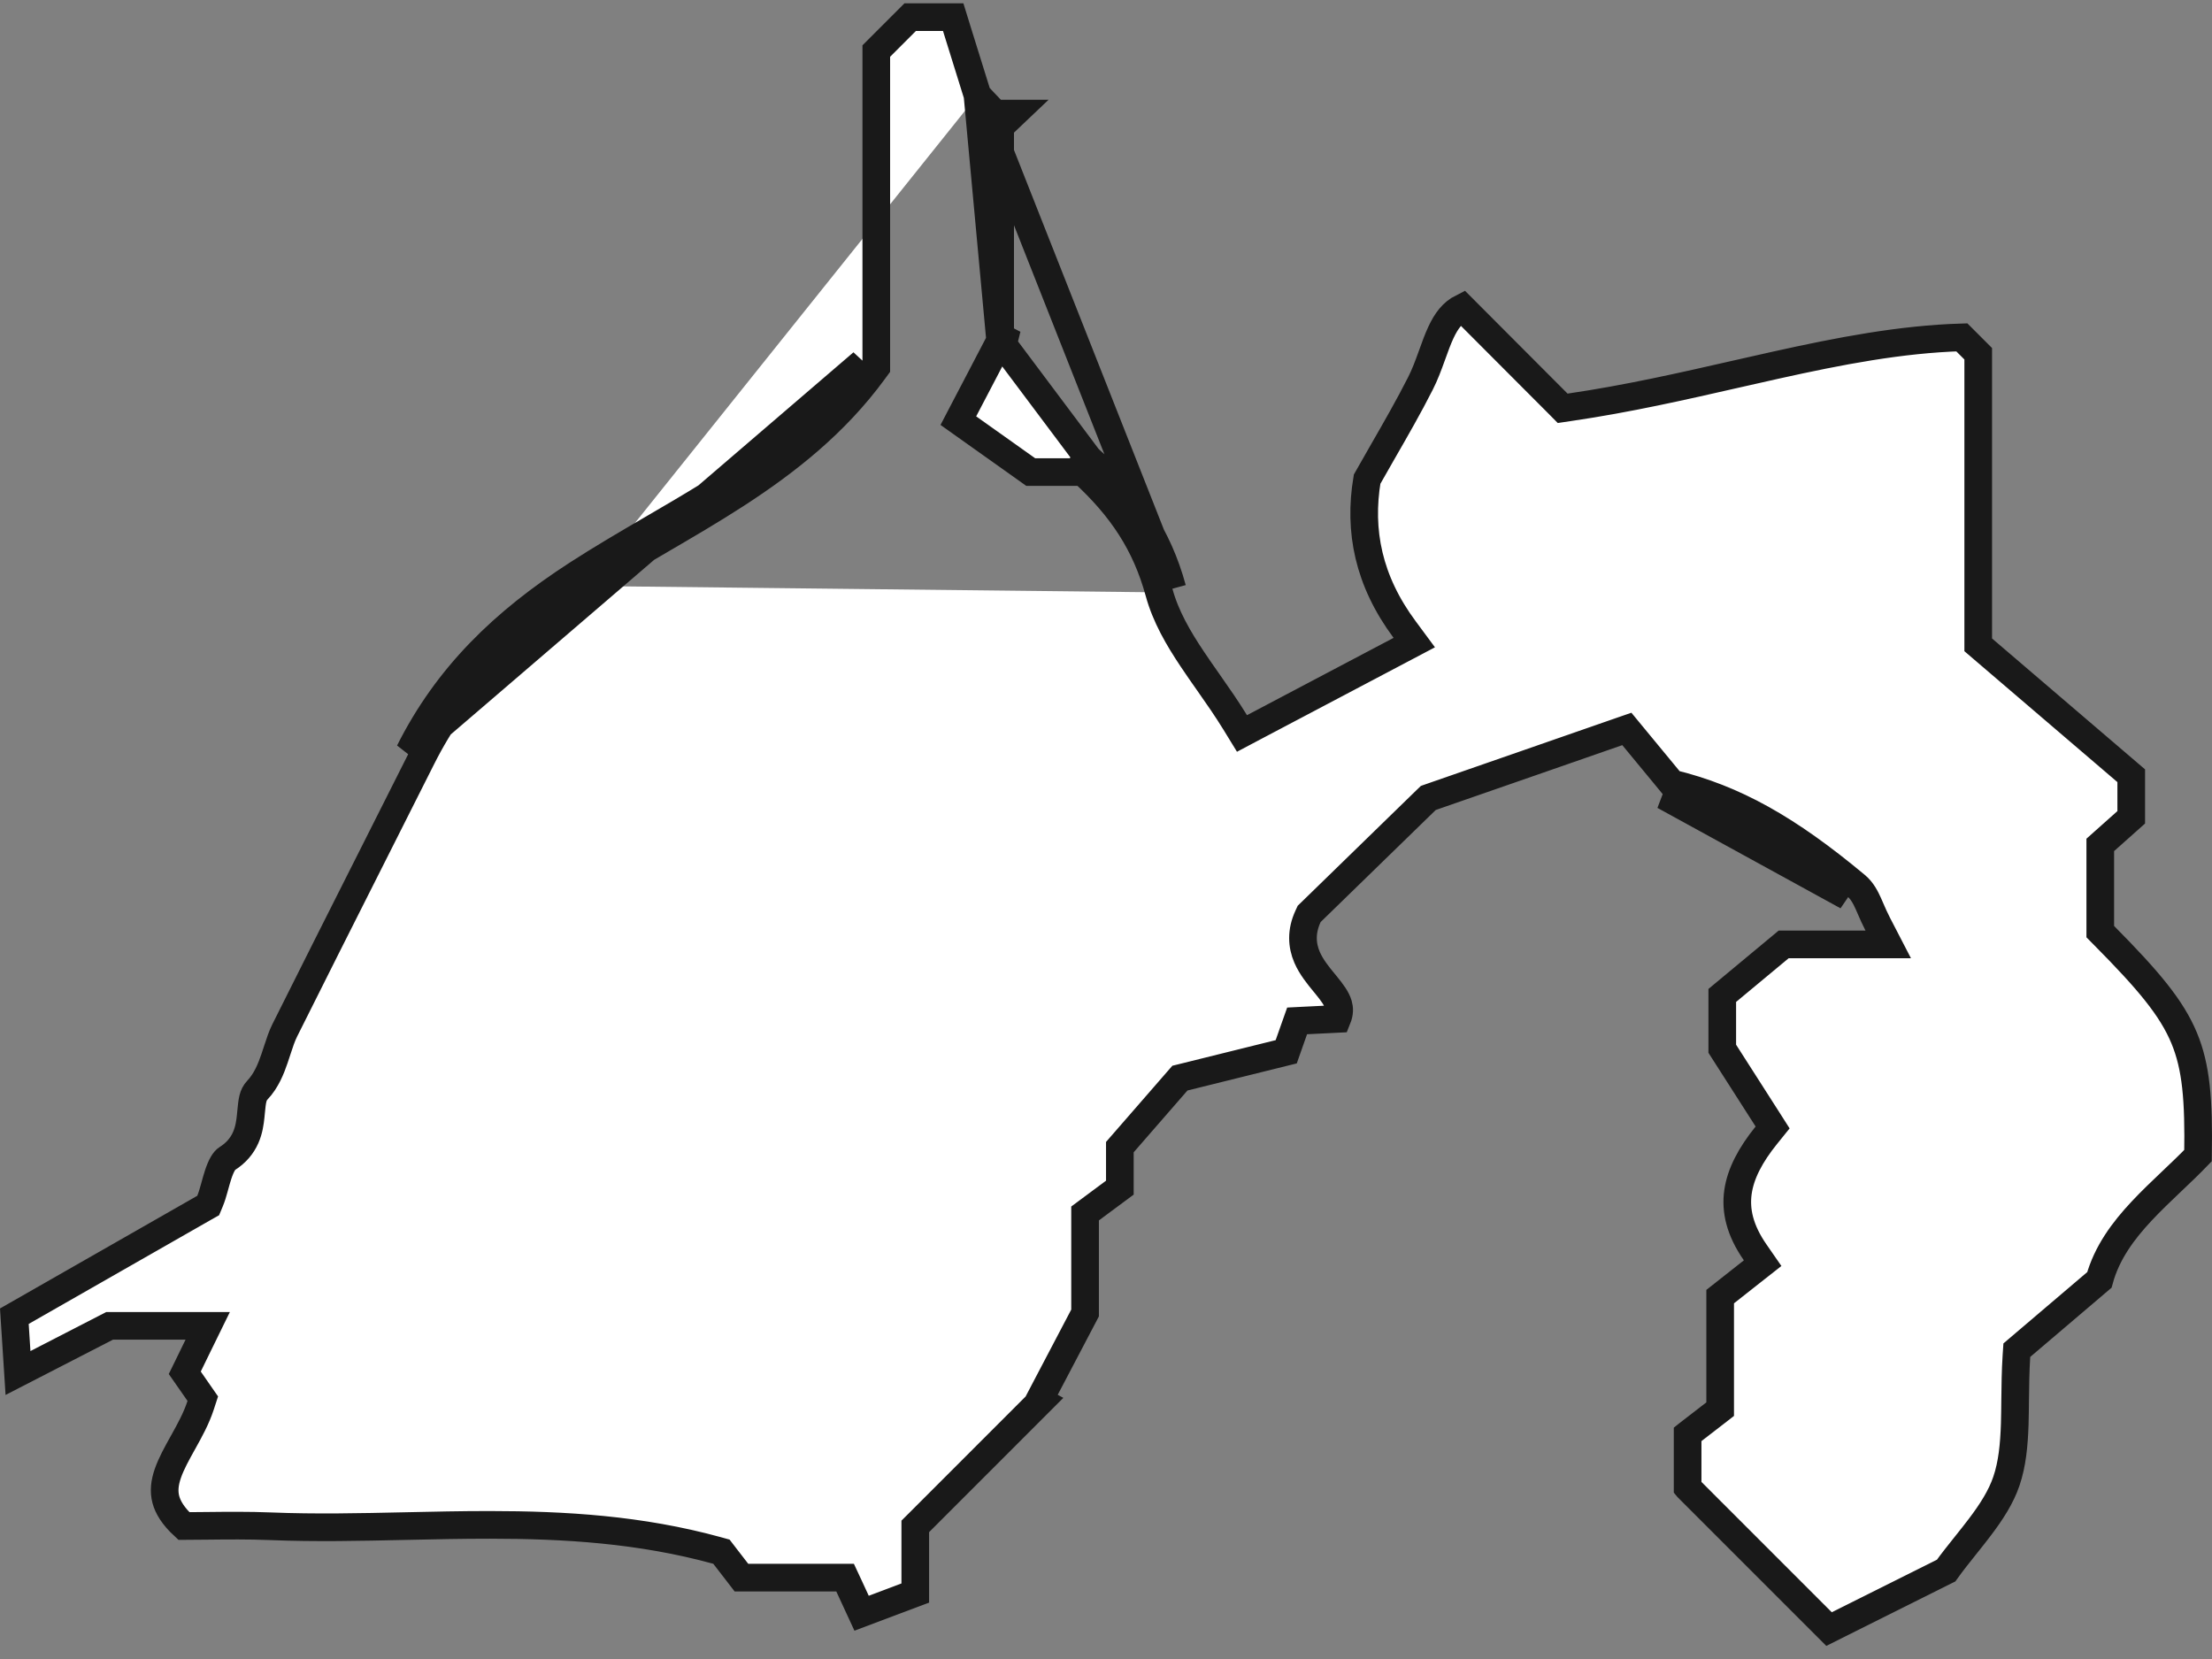 <svg width="80" height="60" viewBox="0 0 80 60" fill="none" xmlns="http://www.w3.org/2000/svg">
<rect x="0" y="0" width="80" height="60" fill="#808080" stroke="none"/>
<path d="M35.352 3.443L35.317 3.331C35.048 2.468 34.837 1.789 34.653 1.199C34.59 0.996 34.53 0.804 34.473 0.619H34.469H34.464H34.46H34.455H34.45H34.445H34.44H34.435H34.431H34.426H34.421H34.416H34.411H34.407H34.402H34.397H34.392H34.388H34.383H34.378H34.373H34.368H34.364H34.359H34.354H34.349H34.345H34.34H34.335H34.331H34.326H34.321H34.317H34.312H34.307H34.303H34.298H34.293H34.289H34.284H34.279H34.275H34.27H34.265H34.261H34.256H34.252H34.247H34.242H34.238H34.233H34.229H34.224H34.219H34.215H34.21H34.206H34.201H34.197H34.192H34.188H34.183H34.178H34.174H34.169H34.165H34.16H34.156H34.151H34.147H34.142H34.138H34.133H34.129H34.125H34.12H34.116H34.111H34.107H34.102H34.098H34.093H34.089H34.085H34.08H34.076H34.071H34.067H34.062H34.058H34.054H34.049H34.045H34.041H34.036H34.032H34.028H34.023H34.019H34.014H34.01H34.006H34.001H33.997H33.993H33.988H33.984H33.98H33.975H33.971H33.967H33.962H33.958H33.954H33.95H33.945H33.941H33.937H33.932H33.928H33.924H33.92H33.916H33.911H33.907H33.903H33.899H33.894H33.89H33.886H33.882H33.877H33.873H33.869H33.865H33.861H33.856H33.852H33.848H33.844H33.84H33.836H33.831H33.827H33.823H33.819H33.815H33.811H33.806H33.802H33.798H33.794H33.79H33.786H33.782H33.778H33.773H33.769H33.765H33.761H33.757H33.753H33.749H33.745H33.741H33.736H33.733H33.728H33.724H33.72H33.716H33.712H33.708H33.704H33.7H33.696H33.692H33.688H33.684H33.68H33.676H33.672H33.668H33.664H33.66H33.656H33.652H33.648H33.644H33.64H33.636H33.632H33.628H33.624H33.62H33.616H33.612H33.608H33.604H33.6H33.596H33.592H33.588H33.584H33.58H33.576H33.572H33.568H33.564H33.56H33.556H33.553H33.549H33.545H33.541H33.537H33.533H33.529H33.525H33.521H33.517H33.513H33.51H33.506H33.502H33.498H33.494H33.49H33.486H33.482H33.478H33.475H33.471H33.467H33.463H33.459H33.455H33.452H33.448H33.444H33.44H33.436H33.432H33.428H33.425H33.421H33.417H33.413H33.409H33.406H33.402H33.398H33.394H33.39H33.386H33.383H33.379H33.375H33.371H33.367H33.364H33.36H33.356H33.352H33.349H33.345H33.341H33.337H33.333H33.33H33.326H33.322H33.318H33.315H33.311H33.307H33.303H33.3H33.296H33.292H33.288H33.285H33.281H33.277H33.273H33.27H33.266H33.262H33.258H33.255H33.251H33.247H33.243H33.24H33.236H33.232H33.229H33.225H33.221H33.217H33.214H33.21H33.206H33.203H33.199H33.195H33.191H33.188H33.184H33.18H33.177H33.173H33.169H33.166H33.162H33.158H33.155H33.151H33.147H33.144H33.14H33.136H33.133H33.129H33.125H33.122H33.118H33.114H33.111H33.107H33.103H33.1H33.096H33.092H33.089H33.085H33.081H33.078H33.074H33.071H33.067H33.063H33.059H33.056H33.052H33.049H33.045H33.041H33.038H33.034H33.031H33.027H33.023H33.02H33.016H33.012H33.009H33.005H33.002H32.998H32.994H32.991H32.987H32.983H32.98H32.976H32.972H32.969H32.965H32.962H32.958H32.955H32.951H32.947H32.944H32.94H32.937H32.933H32.929H32.926H32.922H32.919L31.692 1.846V13.121V13.285L31.596 13.416C30.207 15.313 28.458 16.69 26.632 17.874C25.719 18.465 24.78 19.013 23.857 19.551L23.846 19.558C22.923 20.096 22.015 20.626 21.141 21.192M35.352 3.443L42.401 21.292M35.352 3.443L35.433 3.528C35.458 3.554 35.55 3.651 35.679 3.788C35.814 3.93 35.989 4.114 36.172 4.306M35.352 3.443L36.172 12.319M21.141 21.192L20.869 20.772M21.141 21.192L20.869 20.772M21.141 21.192C18.536 22.879 16.584 24.763 15.254 27.412L15.254 27.412C14.62 28.674 13.985 29.933 13.35 31.192C12.33 33.214 11.311 35.235 10.3 37.261C10.192 37.478 10.117 37.708 10.03 37.975C9.999 38.072 9.965 38.175 9.928 38.283C9.801 38.653 9.63 39.087 9.308 39.426C9.14 39.605 9.121 39.808 9.08 40.227C9.076 40.27 9.072 40.314 9.067 40.361C9.044 40.587 9.007 40.869 8.884 41.146C8.755 41.436 8.544 41.697 8.212 41.906C8.116 41.966 8.005 42.135 7.892 42.475C7.847 42.611 7.809 42.75 7.769 42.894C7.763 42.916 7.757 42.938 7.751 42.96C7.707 43.116 7.657 43.294 7.594 43.443L7.529 43.599L7.382 43.682C4.999 45.042 2.779 46.31 0.519 47.602C0.562 48.276 0.604 48.93 0.651 49.657C1.811 49.061 2.807 48.547 3.858 48.006L3.965 47.951H4.087H6.711H7.512L7.16 48.67C7.022 48.954 6.901 49.203 6.789 49.431C6.753 49.506 6.718 49.578 6.683 49.649C6.8 49.816 6.907 49.971 7.009 50.117C7.072 50.208 7.133 50.296 7.192 50.381L7.334 50.585L7.257 50.821C7.105 51.292 6.856 51.742 6.634 52.141L6.622 52.162C6.395 52.57 6.197 52.926 6.073 53.28C5.952 53.628 5.919 53.935 5.999 54.235C6.072 54.507 6.254 54.826 6.651 55.191C6.911 55.19 7.177 55.187 7.447 55.184C8.205 55.176 8.995 55.167 9.774 55.199C11.41 55.265 13.03 55.229 14.674 55.193C15.678 55.171 16.692 55.148 17.723 55.149C20.413 55.15 23.155 55.312 25.93 56.074L26.092 56.119L26.194 56.252C26.313 56.406 26.472 56.612 26.638 56.827C26.697 56.903 26.757 56.98 26.816 57.057H30.245H30.564L30.699 57.346C30.784 57.529 30.958 57.906 31.161 58.345C31.511 58.213 31.84 58.089 32.162 57.968C32.48 57.848 32.789 57.731 33.102 57.614V55.411V55.204L33.249 55.058L37.63 50.676L37.582 50.65L37.811 50.213L37.822 50.192C38.243 49.391 38.665 48.588 39.243 47.486V44.139V43.887L39.445 43.737C39.577 43.639 39.727 43.528 39.885 43.41C40.084 43.262 40.297 43.104 40.501 42.953V41.675V41.487L40.624 41.346C41.063 40.841 41.448 40.399 41.774 40.025C42.099 39.651 42.366 39.344 42.569 39.111L42.673 38.992L42.827 38.954C44.263 38.598 45.404 38.316 46.518 38.039C46.559 37.923 46.599 37.809 46.638 37.697C46.693 37.541 46.747 37.388 46.8 37.238L46.912 36.922L47.247 36.905C47.562 36.89 47.845 36.876 48.101 36.863C48.192 36.858 48.279 36.853 48.364 36.849C48.454 36.627 48.443 36.465 48.404 36.332C48.341 36.116 48.187 35.904 47.95 35.614C47.93 35.589 47.909 35.564 47.887 35.538C47.683 35.29 47.425 34.977 47.272 34.622C47.085 34.187 47.052 33.691 47.309 33.136L47.348 33.052L47.414 32.988C48.831 31.609 50.358 30.123 51.577 28.936L51.657 28.859L51.762 28.822C53.008 28.39 54.163 27.988 55.317 27.587C56.36 27.224 57.402 26.861 58.508 26.477L58.837 26.363L59.058 26.631C59.412 27.061 59.832 27.569 60.221 28.04L60.462 28.333C62.725 28.884 64.648 29.963 67.126 32.028L67.127 32.029C67.35 32.215 67.475 32.469 67.57 32.678C67.602 32.748 67.632 32.817 67.662 32.888C67.733 33.051 67.807 33.221 67.912 33.425L68.29 34.155H67.468H64.51L64.126 34.474C63.35 35.12 62.806 35.573 62.288 36.002V37.929C62.946 38.956 63.438 39.726 63.916 40.473L64.109 40.776L63.883 41.056C63.31 41.765 62.951 42.441 62.856 43.114C62.764 43.769 62.913 44.482 63.48 45.297L63.748 45.684L63.378 45.975C62.949 46.313 62.547 46.63 62.212 46.894V50.719V50.964L62.019 51.114C61.728 51.339 61.36 51.623 61.05 51.862C61.045 51.866 61.04 51.87 61.035 51.874V53.802L61.04 53.808L61.051 53.819L61.062 53.83L61.073 53.84L61.083 53.851L61.094 53.862L61.105 53.873L61.116 53.884L61.127 53.895L61.138 53.905L61.148 53.916L61.159 53.927L61.17 53.938L61.181 53.949L61.191 53.959L61.202 53.97L61.213 53.981L61.224 53.992L61.235 54.002L61.245 54.013L61.256 54.024L61.267 54.035L61.278 54.046L61.289 54.056L61.299 54.067L61.31 54.078L61.321 54.089L61.332 54.099L61.342 54.11L61.353 54.121L61.364 54.132L61.375 54.142L61.385 54.153L61.396 54.164L61.407 54.175L61.418 54.185L61.428 54.196L61.439 54.207L61.45 54.218L61.461 54.228L61.471 54.239L61.482 54.25L61.493 54.261L61.504 54.271L61.514 54.282L61.525 54.293L61.536 54.304L61.547 54.314L61.557 54.325L61.568 54.336L61.579 54.346L61.589 54.357L61.6 54.368L61.611 54.379L61.621 54.389L61.632 54.4L61.643 54.411L61.654 54.421L61.664 54.432L61.675 54.443L61.686 54.453L61.696 54.464L61.707 54.475L61.718 54.486L61.728 54.496L61.739 54.507L61.75 54.518L61.76 54.528L61.771 54.539L61.782 54.55L61.792 54.56L61.803 54.571L61.814 54.582L61.824 54.592L61.835 54.603L61.846 54.614L61.856 54.624L61.867 54.635L61.878 54.646L61.888 54.656L61.899 54.667L61.91 54.678L61.92 54.688L61.931 54.699L61.942 54.709L61.952 54.72L61.963 54.731L61.974 54.742L61.984 54.752L61.995 54.763L62.006 54.773L62.016 54.784L62.027 54.795L62.038 54.805L62.048 54.816L62.059 54.827L62.069 54.837L62.08 54.848L62.091 54.858L62.101 54.869L62.112 54.88L62.123 54.89L62.133 54.901L62.144 54.912L62.154 54.922L62.165 54.933L62.176 54.944L62.186 54.954L62.197 54.965L62.208 54.975L62.218 54.986L62.229 54.997L62.239 55.007L62.25 55.018L62.261 55.028L62.271 55.039L62.282 55.05L62.292 55.06L62.303 55.071L62.314 55.081L62.324 55.092L62.335 55.103L62.345 55.113L62.356 55.124L62.367 55.134L62.377 55.145L62.388 55.156L62.398 55.166L62.409 55.177L62.42 55.187L62.43 55.198L62.441 55.209L62.451 55.219L62.462 55.23L62.472 55.24L62.483 55.251L62.494 55.262L62.504 55.272L62.515 55.283L62.526 55.293L62.536 55.304L62.547 55.315L62.557 55.325L62.568 55.336L62.578 55.346L62.589 55.357L62.6 55.367L62.61 55.378L62.621 55.389L62.631 55.399L62.642 55.41L62.653 55.42L62.663 55.431L62.674 55.441L62.684 55.452L62.695 55.463L62.705 55.473L62.716 55.484L62.727 55.494L62.737 55.505L62.748 55.516L62.758 55.526L62.769 55.537L62.779 55.547L62.79 55.558L62.8 55.568L62.811 55.579L62.822 55.59L62.832 55.6L62.843 55.611L62.853 55.621L62.864 55.632L62.875 55.642L62.885 55.653L62.896 55.664L62.906 55.674L62.917 55.685L62.927 55.695L62.938 55.706L62.949 55.716L62.959 55.727L62.97 55.738L62.98 55.748L62.991 55.759L63.001 55.769L63.012 55.78L63.023 55.79L63.033 55.801L63.044 55.812L63.054 55.822L63.065 55.833L63.075 55.843L63.086 55.854L63.097 55.864L63.107 55.875L63.118 55.886L63.128 55.896L63.139 55.907L63.149 55.917L63.16 55.928L63.171 55.938L63.181 55.949L63.192 55.96L63.202 55.97L63.213 55.981L63.224 55.991L63.234 56.002L63.245 56.013L63.255 56.023L63.266 56.034L63.276 56.044L63.287 56.055L63.297 56.065L63.308 56.076L63.319 56.087L63.329 56.097L63.34 56.108L63.35 56.118L63.361 56.129L63.372 56.139L63.382 56.15L63.393 56.161L63.403 56.171L63.414 56.182L63.425 56.192L63.435 56.203L63.446 56.214L63.456 56.224L63.467 56.235L63.477 56.245L63.488 56.256L63.499 56.267L63.509 56.277L63.52 56.288L63.53 56.298L63.541 56.309L63.552 56.319L63.562 56.33L63.573 56.341L63.583 56.351L63.594 56.362L63.605 56.372L63.615 56.383L63.626 56.394L63.636 56.404L63.647 56.415L63.658 56.425L63.668 56.436L63.679 56.447L63.689 56.457L63.7 56.468L63.711 56.478L63.721 56.489L63.732 56.5L63.742 56.51L63.753 56.521L63.764 56.532L63.774 56.542L63.785 56.553L63.795 56.563L63.806 56.574L63.817 56.585L63.827 56.595L63.838 56.606L63.849 56.617L63.859 56.627L63.87 56.638L63.88 56.648L63.891 56.659L63.902 56.67L63.912 56.68L63.923 56.691L63.934 56.702L63.944 56.712L63.955 56.723L63.966 56.733L63.976 56.744L63.987 56.755L63.998 56.765L64.008 56.776L64.019 56.787L64.029 56.797L64.04 56.808L64.051 56.819L64.061 56.829L64.072 56.84L64.083 56.851L64.093 56.861L64.104 56.872L64.115 56.883L64.125 56.893L64.136 56.904L64.147 56.915L64.157 56.925L64.168 56.936L64.179 56.947L64.189 56.957L64.2 56.968L64.211 56.979L64.221 56.989L64.232 57L64.243 57.011L64.254 57.021L64.264 57.032L64.275 57.043L64.286 57.053L64.296 57.064L64.307 57.075L64.318 57.086L64.328 57.096L64.339 57.107L64.35 57.118L64.361 57.128L64.371 57.139L64.382 57.15L64.393 57.16L64.403 57.171L64.414 57.182L64.425 57.193L64.435 57.203L64.446 57.214L64.457 57.225L64.468 57.236L64.478 57.246L64.489 57.257L64.5 57.268L64.511 57.278L64.521 57.289L64.532 57.3L64.543 57.311L64.553 57.321L64.564 57.332L64.575 57.343L64.586 57.354L64.597 57.364L64.607 57.375L64.618 57.386L64.629 57.397L64.64 57.407L64.65 57.418L64.661 57.429L64.672 57.44L64.683 57.45L64.693 57.461L64.704 57.472L64.715 57.483L64.726 57.494L64.737 57.504L64.747 57.515L64.758 57.526L64.769 57.537L64.78 57.548L64.79 57.558L64.801 57.569L64.812 57.58L64.823 57.591L64.834 57.602L64.845 57.612L64.855 57.623L64.866 57.634L64.877 57.645L64.888 57.656L64.899 57.666L64.909 57.677L64.92 57.688L64.931 57.699L64.942 57.71L64.953 57.721L64.964 57.732L64.975 57.742L64.985 57.753L64.996 57.764L65.007 57.775L65.018 57.786L65.029 57.797L65.04 57.808L65.051 57.818L65.061 57.829L65.072 57.84L65.083 57.851L65.094 57.862L65.105 57.873L65.116 57.884L65.127 57.895L65.138 57.906L65.148 57.916L65.159 57.927L65.17 57.938L65.181 57.949L65.192 57.96L65.203 57.971L65.214 57.982L65.225 57.993L65.236 58.004L65.247 58.015L65.258 58.026L65.269 58.036L65.28 58.047L65.29 58.058L65.302 58.069L65.312 58.08L65.323 58.091L65.334 58.102L65.345 58.113L65.356 58.124L65.367 58.135L65.378 58.146L65.389 58.157L65.4 58.168L65.411 58.179L65.422 58.19L65.433 58.201L65.444 58.212L65.455 58.223L65.466 58.234L65.477 58.245L65.488 58.256L65.499 58.267L65.51 58.278L65.521 58.289L65.532 58.3L65.543 58.311L65.554 58.322L65.565 58.333L65.576 58.344L65.587 58.355L65.598 58.366L65.609 58.377L65.62 58.388L65.632 58.399L65.642 58.41L65.654 58.422L65.665 58.432L65.676 58.444L65.687 58.455L65.698 58.466L65.709 58.477L65.72 58.488L65.731 58.499L65.742 58.51L65.753 58.521L65.764 58.532L65.776 58.543L65.787 58.554L65.798 58.566L65.809 58.577L65.82 58.588L65.831 58.599L65.842 58.61L65.853 58.621L65.865 58.632L65.876 58.644L65.887 58.655L65.898 58.666L65.909 58.677L65.92 58.688L65.931 58.699L65.943 58.711L65.954 58.722L65.965 58.733L65.976 58.744L65.987 58.755L65.999 58.766L66.01 58.778L66.021 58.789L66.032 58.8L66.043 58.811L66.055 58.822L66.066 58.834L66.077 58.845L66.088 58.856L66.1 58.867L66.111 58.879L66.122 58.89L66.133 58.901L66.144 58.912L66.15 58.918C66.756 58.615 67.386 58.3 68.033 57.977L68.089 57.949C68.836 57.576 69.604 57.193 70.383 56.803C70.601 56.499 70.855 56.181 71.102 55.872C71.276 55.654 71.447 55.44 71.6 55.237C72.021 54.682 72.372 54.138 72.566 53.562L72.566 53.562C72.774 52.948 72.841 52.267 72.866 51.5C72.874 51.23 72.877 50.941 72.88 50.641C72.886 50.125 72.892 49.578 72.927 49.042L72.941 48.831L73.102 48.694C73.873 48.039 74.766 47.278 75.821 46.38L75.927 46.29C76.195 45.306 76.791 44.509 77.453 43.802C77.798 43.433 78.172 43.077 78.536 42.731L78.55 42.718C78.876 42.409 79.194 42.106 79.494 41.794C79.527 39.775 79.429 38.591 78.993 37.541C78.54 36.452 77.704 35.456 76.103 33.84L75.959 33.694V33.489V30.781V30.557L76.126 30.408C76.474 30.097 76.794 29.812 77.079 29.559V28.056C75.275 26.513 73.461 24.961 71.72 23.471L71.545 23.321V23.091V12.794L70.952 12.201C68.74 12.268 66.536 12.693 64.234 13.204C63.757 13.31 63.275 13.419 62.788 13.53C60.865 13.968 58.864 14.424 56.765 14.73L56.516 14.767L56.339 14.588C56.03 14.279 55.704 13.952 55.365 13.612C54.595 12.84 53.755 11.999 52.885 11.126C52.533 11.303 52.309 11.604 52.115 12.019C52.001 12.262 51.905 12.527 51.8 12.821C51.791 12.844 51.783 12.868 51.774 12.892C51.661 13.204 51.536 13.546 51.371 13.87L51.371 13.87C50.949 14.703 50.478 15.521 50.008 16.339C49.819 16.669 49.629 16.999 49.443 17.33C49.131 19.196 49.488 21.003 50.802 22.771L51.149 23.24L50.633 23.512C48.708 24.527 46.967 25.446 45.332 26.308L44.918 26.527L44.673 26.127C44.361 25.62 44.037 25.157 43.711 24.692C43.513 24.411 43.315 24.128 43.119 23.834C42.616 23.082 42.156 22.294 41.919 21.423M20.869 20.772C18.213 22.492 16.188 24.437 14.807 27.187L31.192 13.121C29.181 15.868 26.37 17.507 23.589 19.128C22.669 19.665 21.753 20.2 20.869 20.772ZM41.919 21.423L42.401 21.292M41.919 21.423C41.919 21.423 41.919 21.423 41.919 21.423L42.401 21.292M41.919 21.423C41.439 19.666 40.563 18.356 39.167 17.073M42.401 21.292C41.876 19.366 40.895 17.949 39.36 16.573M39.167 17.073H39.36V16.573M39.167 17.073H37.437H37.277L37.147 16.98C36.924 16.822 36.722 16.678 36.537 16.546C35.903 16.096 35.459 15.78 35.016 15.466L34.66 15.213L34.862 14.826C35.07 14.43 35.26 14.066 35.447 13.708C35.684 13.254 35.916 12.809 36.172 12.319M39.167 17.073C39.12 17.03 39.074 16.987 39.026 16.945L39.36 16.573M39.36 16.573L36.172 12.319M36.172 12.319V12.442H36.672L36.229 12.21C36.21 12.247 36.191 12.283 36.172 12.319ZM36.172 12.319V4.306M36.172 4.306C36.218 4.354 36.264 4.403 36.31 4.451L36.672 4.107H36.172V4.306ZM66.806 32.412C64.304 30.327 62.418 29.296 60.184 28.78L66.806 32.412Z" fill="white" stroke="#191919"/>
</svg>
